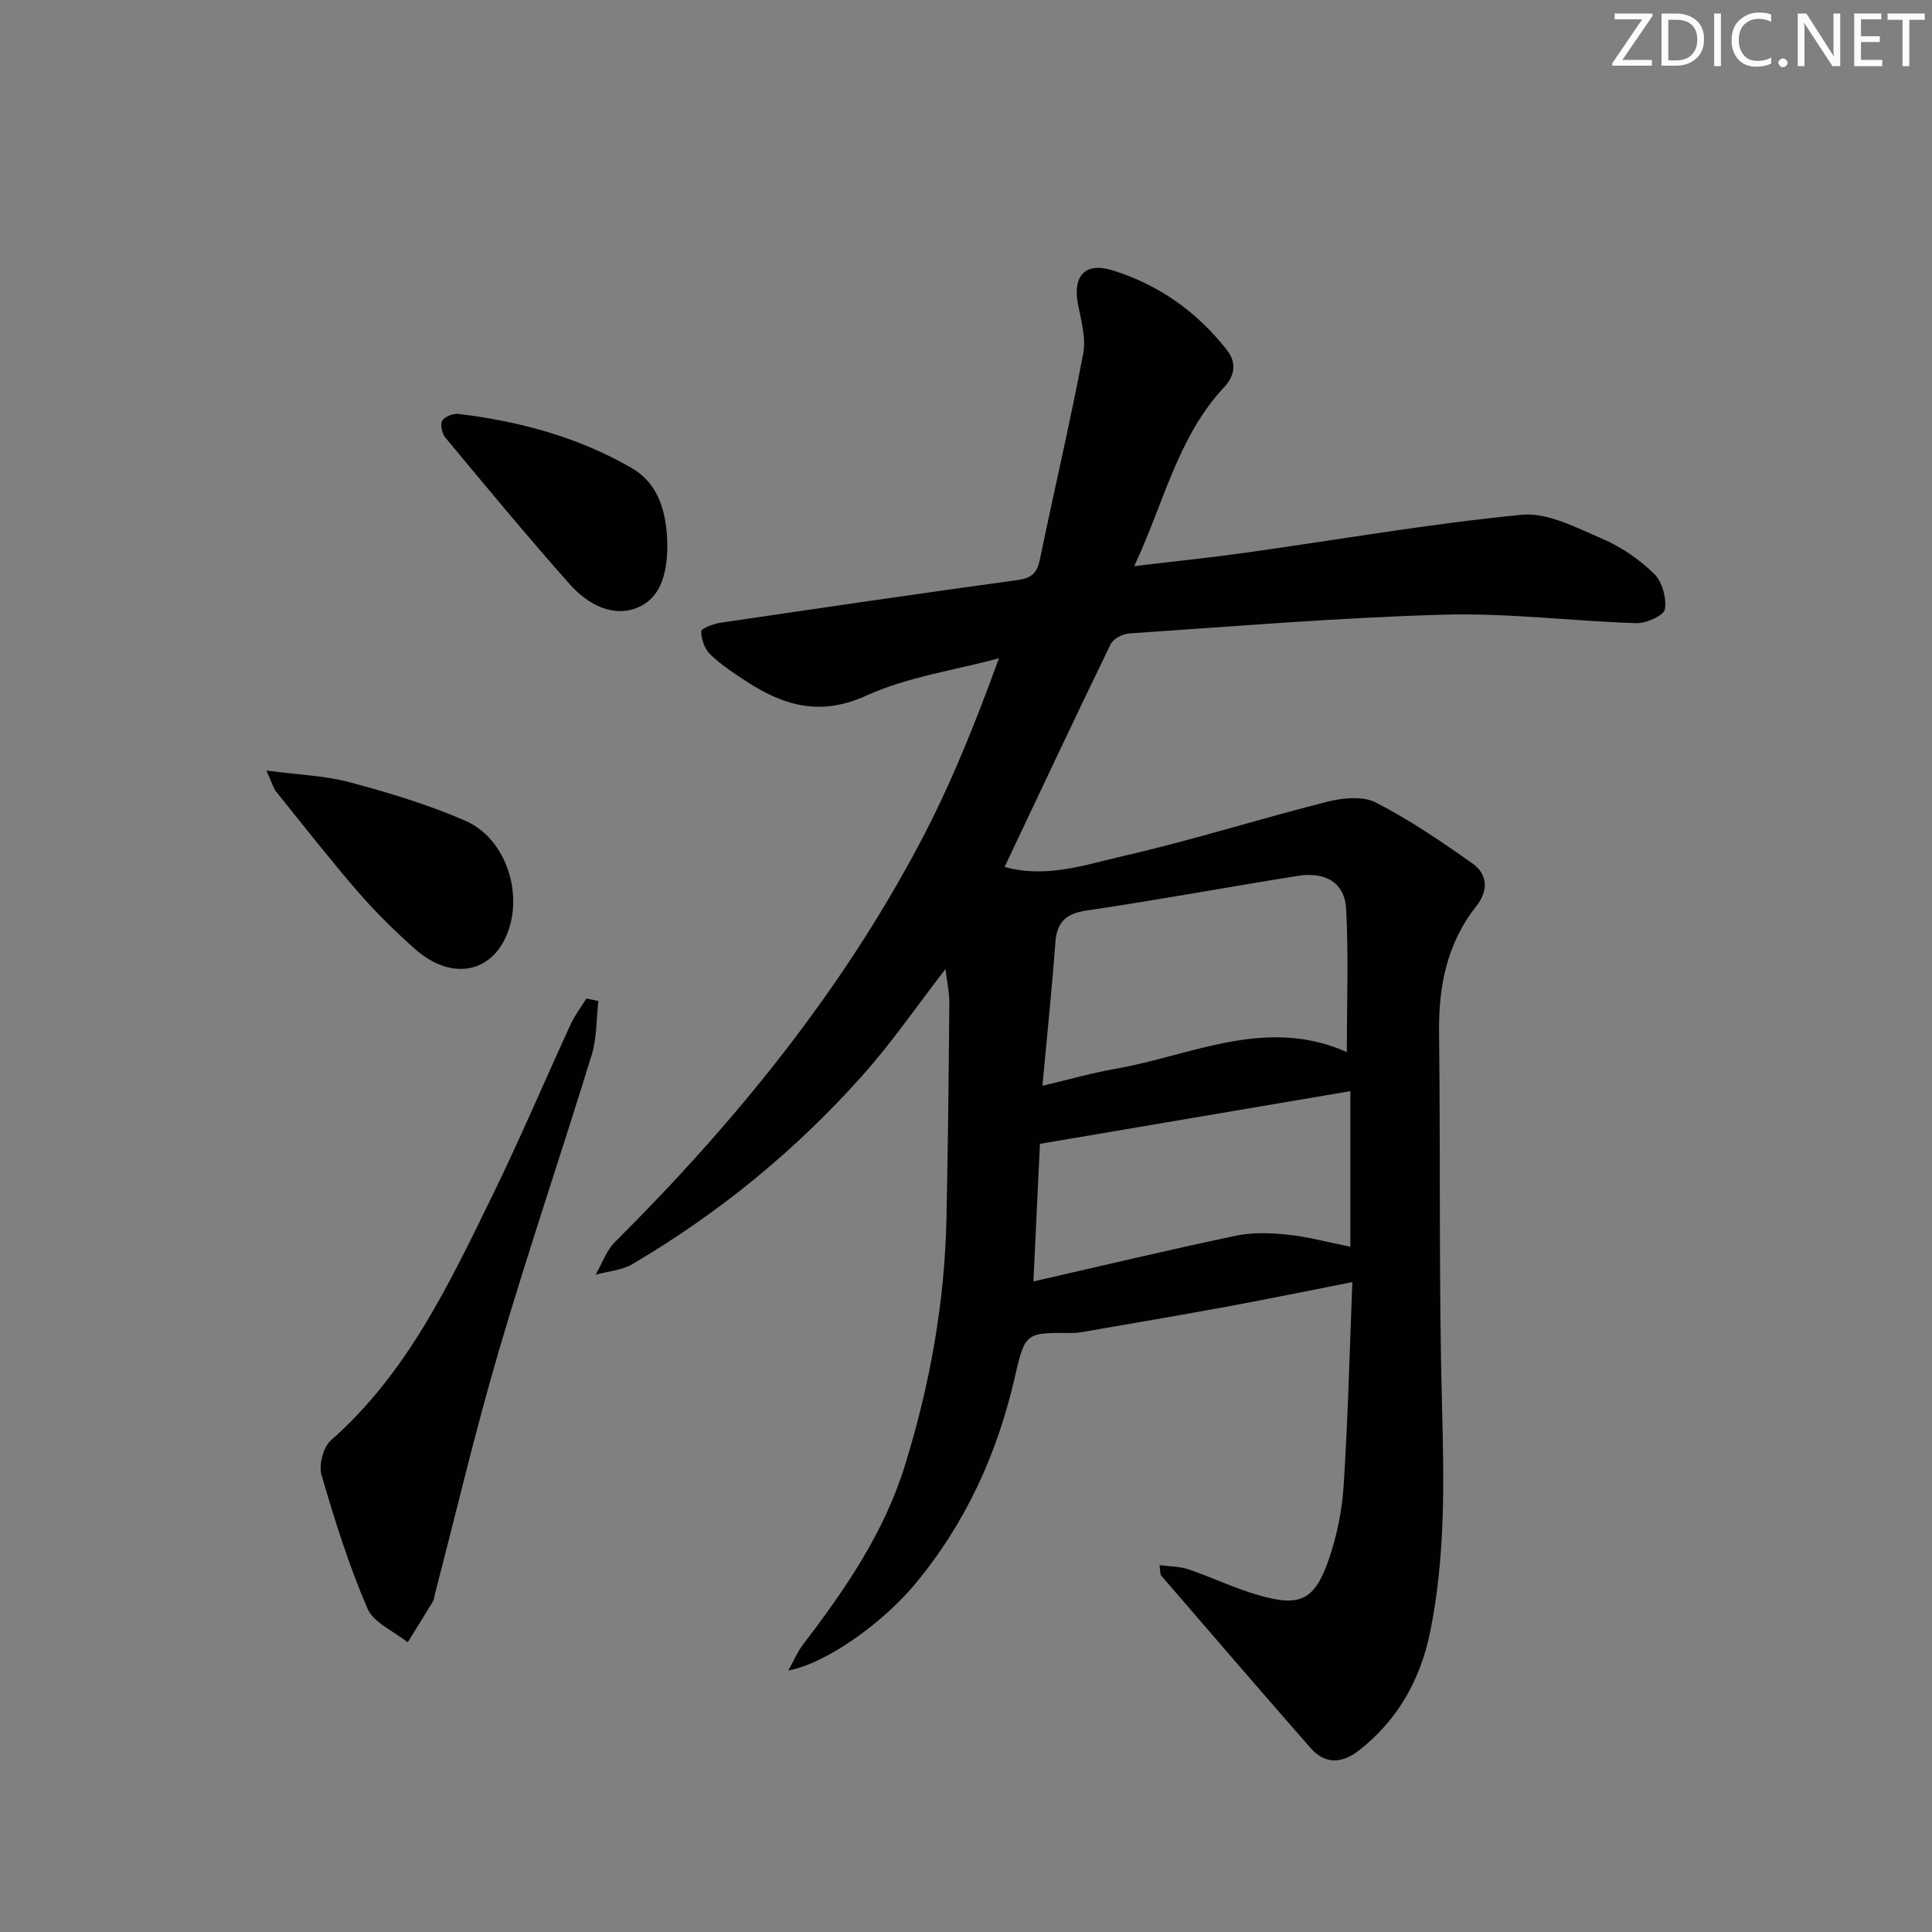 <svg enable-background="new 0 0 400 400" viewBox="0 0 400 400" xmlns="http://www.w3.org/2000/svg"><rect x="0" y="0" width="400" height="400" fill="#808080" stroke="none"/><g fill="#fafbfc"><path d="m342.2 3.2-6.3 9.2h6.1v1.2h-8.2v-.5l6.2-9.1h-5.7v-1.2h7.8v.4z"/><path d="m344 13.7v-10.9h3.1c1.6 0 3 .5 4.1 1.4 1.1 1 1.6 2.2 1.6 3.9s-.5 3-1.6 4-2.5 1.5-4.2 1.5h-3zm1.4-9.6v8.4h1.6c1.4 0 2.5-.4 3.2-1.1.8-.8 1.2-1.8 1.2-3.2s-.4-2.4-1.2-3.1-1.8-1-3.1-1z"/><path d="m356.3 2.8v10.9h-1.4v-10.9z"/><path d="m366.6 13.2c-.8.4-1.8.6-3 .6-1.6 0-2.8-.5-3.7-1.5s-1.4-2.3-1.4-3.9c0-1.7.5-3.2 1.6-4.2s2.4-1.6 4-1.6c1 0 1.9.1 2.6.4v1.5c-.8-.4-1.6-.6-2.6-.6-1.2 0-2.2.4-3 1.2s-1.1 1.9-1.1 3.3c0 1.3.4 2.3 1.1 3.1s1.6 1.1 2.8 1.1c1.1 0 2-.2 2.8-.7v1.3z"/><path d="m368.2 13c0-.3.1-.5.3-.6.2-.2.4-.3.6-.3.3 0 .5.1.7.3s.3.4.3.6-.1.5-.3.6c-.2.2-.4.3-.7.3s-.5-.1-.6-.3c-.2-.2-.3-.4-.3-.6z"/><path d="m381.1 13.7h-1.7l-5.5-8.4c-.2-.2-.3-.5-.4-.7 0 .2.1.8.1 1.5v7.6h-1.4v-10.9h1.8l5.3 8.3c.3.4.4.6.4.8 0-.3-.1-.8-.1-1.6v-7.5h1.4v10.9z"/><path d="m389.7 13.7h-5.8v-10.9h5.6v1.2h-4.2v3.5h3.9v1.2h-3.9v3.7h4.4z"/><path d="m398.4 4.1h-3.1v9.6h-1.4v-9.6h-3.1v-1.3h7.7v1.3z"/></g><path d="m240.06 324.04c2.21.3 4.2.26 5.98.87 4.87 1.66 9.55 3.91 14.47 5.34 8.59 2.5 11.63 1.12 14.54-7.21 1.72-4.93 2.8-10.26 3.14-15.47.89-13.75 1.22-27.53 1.8-42.12-9.15 1.79-17.69 3.55-26.27 5.13-9.96 1.83-19.95 3.52-29.92 5.25-.65.11-1.32.16-1.98.15-9.29-.07-9.59-.14-11.63 8.82-3.64 16.01-10.19 30.49-20.74 43.17-6.66 8-18.31 16.41-26.23 17.89 1.2-2.17 1.89-3.87 2.97-5.28 8.71-11.4 16.78-23.08 21.12-37.04 5.22-16.77 8.29-33.85 8.65-51.39.31-14.8.46-29.61.59-44.42.02-2.22-.49-4.44-.8-7.1-5.92 7.66-11.1 15.2-17.13 21.97-13.81 15.51-29.76 28.57-47.67 39.11-2.21 1.3-5.07 1.5-7.63 2.2 1.31-2.27 2.21-4.97 4-6.76 24.78-24.68 46.7-51.58 63.11-82.58 6.36-12 11.44-24.67 16.39-38.28-9.2 2.48-18.9 3.84-27.46 7.73-9.46 4.31-16.98 2.14-24.71-2.87-2.65-1.72-5.33-3.48-7.59-5.65-1.16-1.11-1.87-3.14-1.88-4.77-.01-.6 2.5-1.58 3.94-1.79 20.51-3.03 41.03-6.03 61.58-8.85 2.8-.38 4-1.4 4.56-4.12 2.96-14.27 6.29-28.47 9.01-42.79.62-3.24-.46-6.89-1.1-10.28-1.09-5.74 1.49-8.68 7.06-6.96 9.61 2.95 17.57 8.59 23.79 16.52 2.06 2.62 1.64 5.33-.57 7.69-9.64 10.32-12.46 23.96-18.62 37.06 8.27-.99 15.66-1.74 23.01-2.77 19.07-2.67 38.06-6 57.2-7.86 5.39-.52 11.37 2.69 16.74 4.99 3.9 1.67 7.63 4.25 10.67 7.21 1.68 1.63 2.62 5.03 2.25 7.36-.21 1.29-3.85 2.94-5.9 2.88-13.28-.42-26.56-2.13-39.8-1.76-21.75.6-43.47 2.43-65.19 3.89-1.37.09-3.32 1.1-3.87 2.23-7.39 15.22-14.58 30.54-21.95 46.11 8.67 2.41 16.69-.46 24.54-2.25 14.2-3.25 28.13-7.68 42.27-11.25 3.18-.8 7.34-1.23 10.03.15 7 3.59 13.59 8.08 20.04 12.64 3.15 2.23 3.31 5.63.81 8.79-6.1 7.7-7.85 16.57-7.74 26.2.32 25.99-.07 51.99.63 77.97.42 15.52.63 30.93-2.48 46.17-2.02 9.89-6.75 18.34-14.89 24.61-3.38 2.6-6.88 2.77-9.8-.55-10.41-11.86-20.7-23.84-31.01-35.79-.19-.21-.12-.63-.33-2.14zm38.79-106.22c0-10.4.36-20.01-.14-29.58-.28-5.44-4.2-7.83-10.07-6.89-14.57 2.32-29.07 5.02-43.66 7.16-4.41.65-6.18 2.45-6.49 6.75-.71 9.66-1.72 19.29-2.67 29.54 5.8-1.37 10.42-2.7 15.14-3.52 15.77-2.75 31.11-10.91 47.89-3.46zm-64.89 47.49c14.49-3.31 28.17-6.58 41.93-9.47 3.45-.72 7.18-.59 10.72-.21 4.21.44 8.35 1.57 12.97 2.49 0-11.19 0-21.74 0-32.21-21.41 3.64-42.57 7.23-64.27 10.91-.39 8.35-.86 18.06-1.35 28.49z" fill="#010102"/><path d="m123.89 207.25c-.43 3.72-.3 7.62-1.38 11.14-6.29 20.45-13.19 40.71-19.22 61.24-4.9 16.68-8.88 33.63-13.26 50.47-.13.48-.14 1.03-.39 1.44-1.72 2.85-3.48 5.66-5.23 8.49-2.86-2.3-7.06-4.04-8.34-7.02-3.84-8.93-6.79-18.28-9.5-27.63-.61-2.09.36-5.78 1.96-7.19 15.83-13.94 24.54-32.51 33.52-50.87 5.68-11.64 10.73-23.58 16.15-35.35.85-1.85 2.14-3.5 3.22-5.24.82.16 1.64.34 2.47.52z" fill="#010102"/><path d="m55.15 159.53c6.71.9 12.17 1.06 17.3 2.44 8.13 2.18 16.27 4.63 23.96 7.99 7.58 3.32 11.34 13.12 9.3 21.19-2.54 10.02-11.68 12.55-19.83 5.29-4.1-3.65-8.06-7.52-11.65-11.66-5.87-6.79-11.41-13.86-17.04-20.86-.58-.73-.82-1.73-2.04-4.39z" fill="#010102"/><path d="m138.17 113.39c-.13 3.85-.63 9.9-5.9 12.29-5.25 2.37-10.63-.58-14.3-4.71-8.81-9.92-17.26-20.15-25.75-30.35-.7-.84-1.11-2.71-.65-3.52.49-.85 2.25-1.53 3.35-1.4 12.62 1.51 24.77 4.8 35.82 11.17 5.21 3 7.42 8.5 7.43 16.52z" fill="#010102"/></svg>